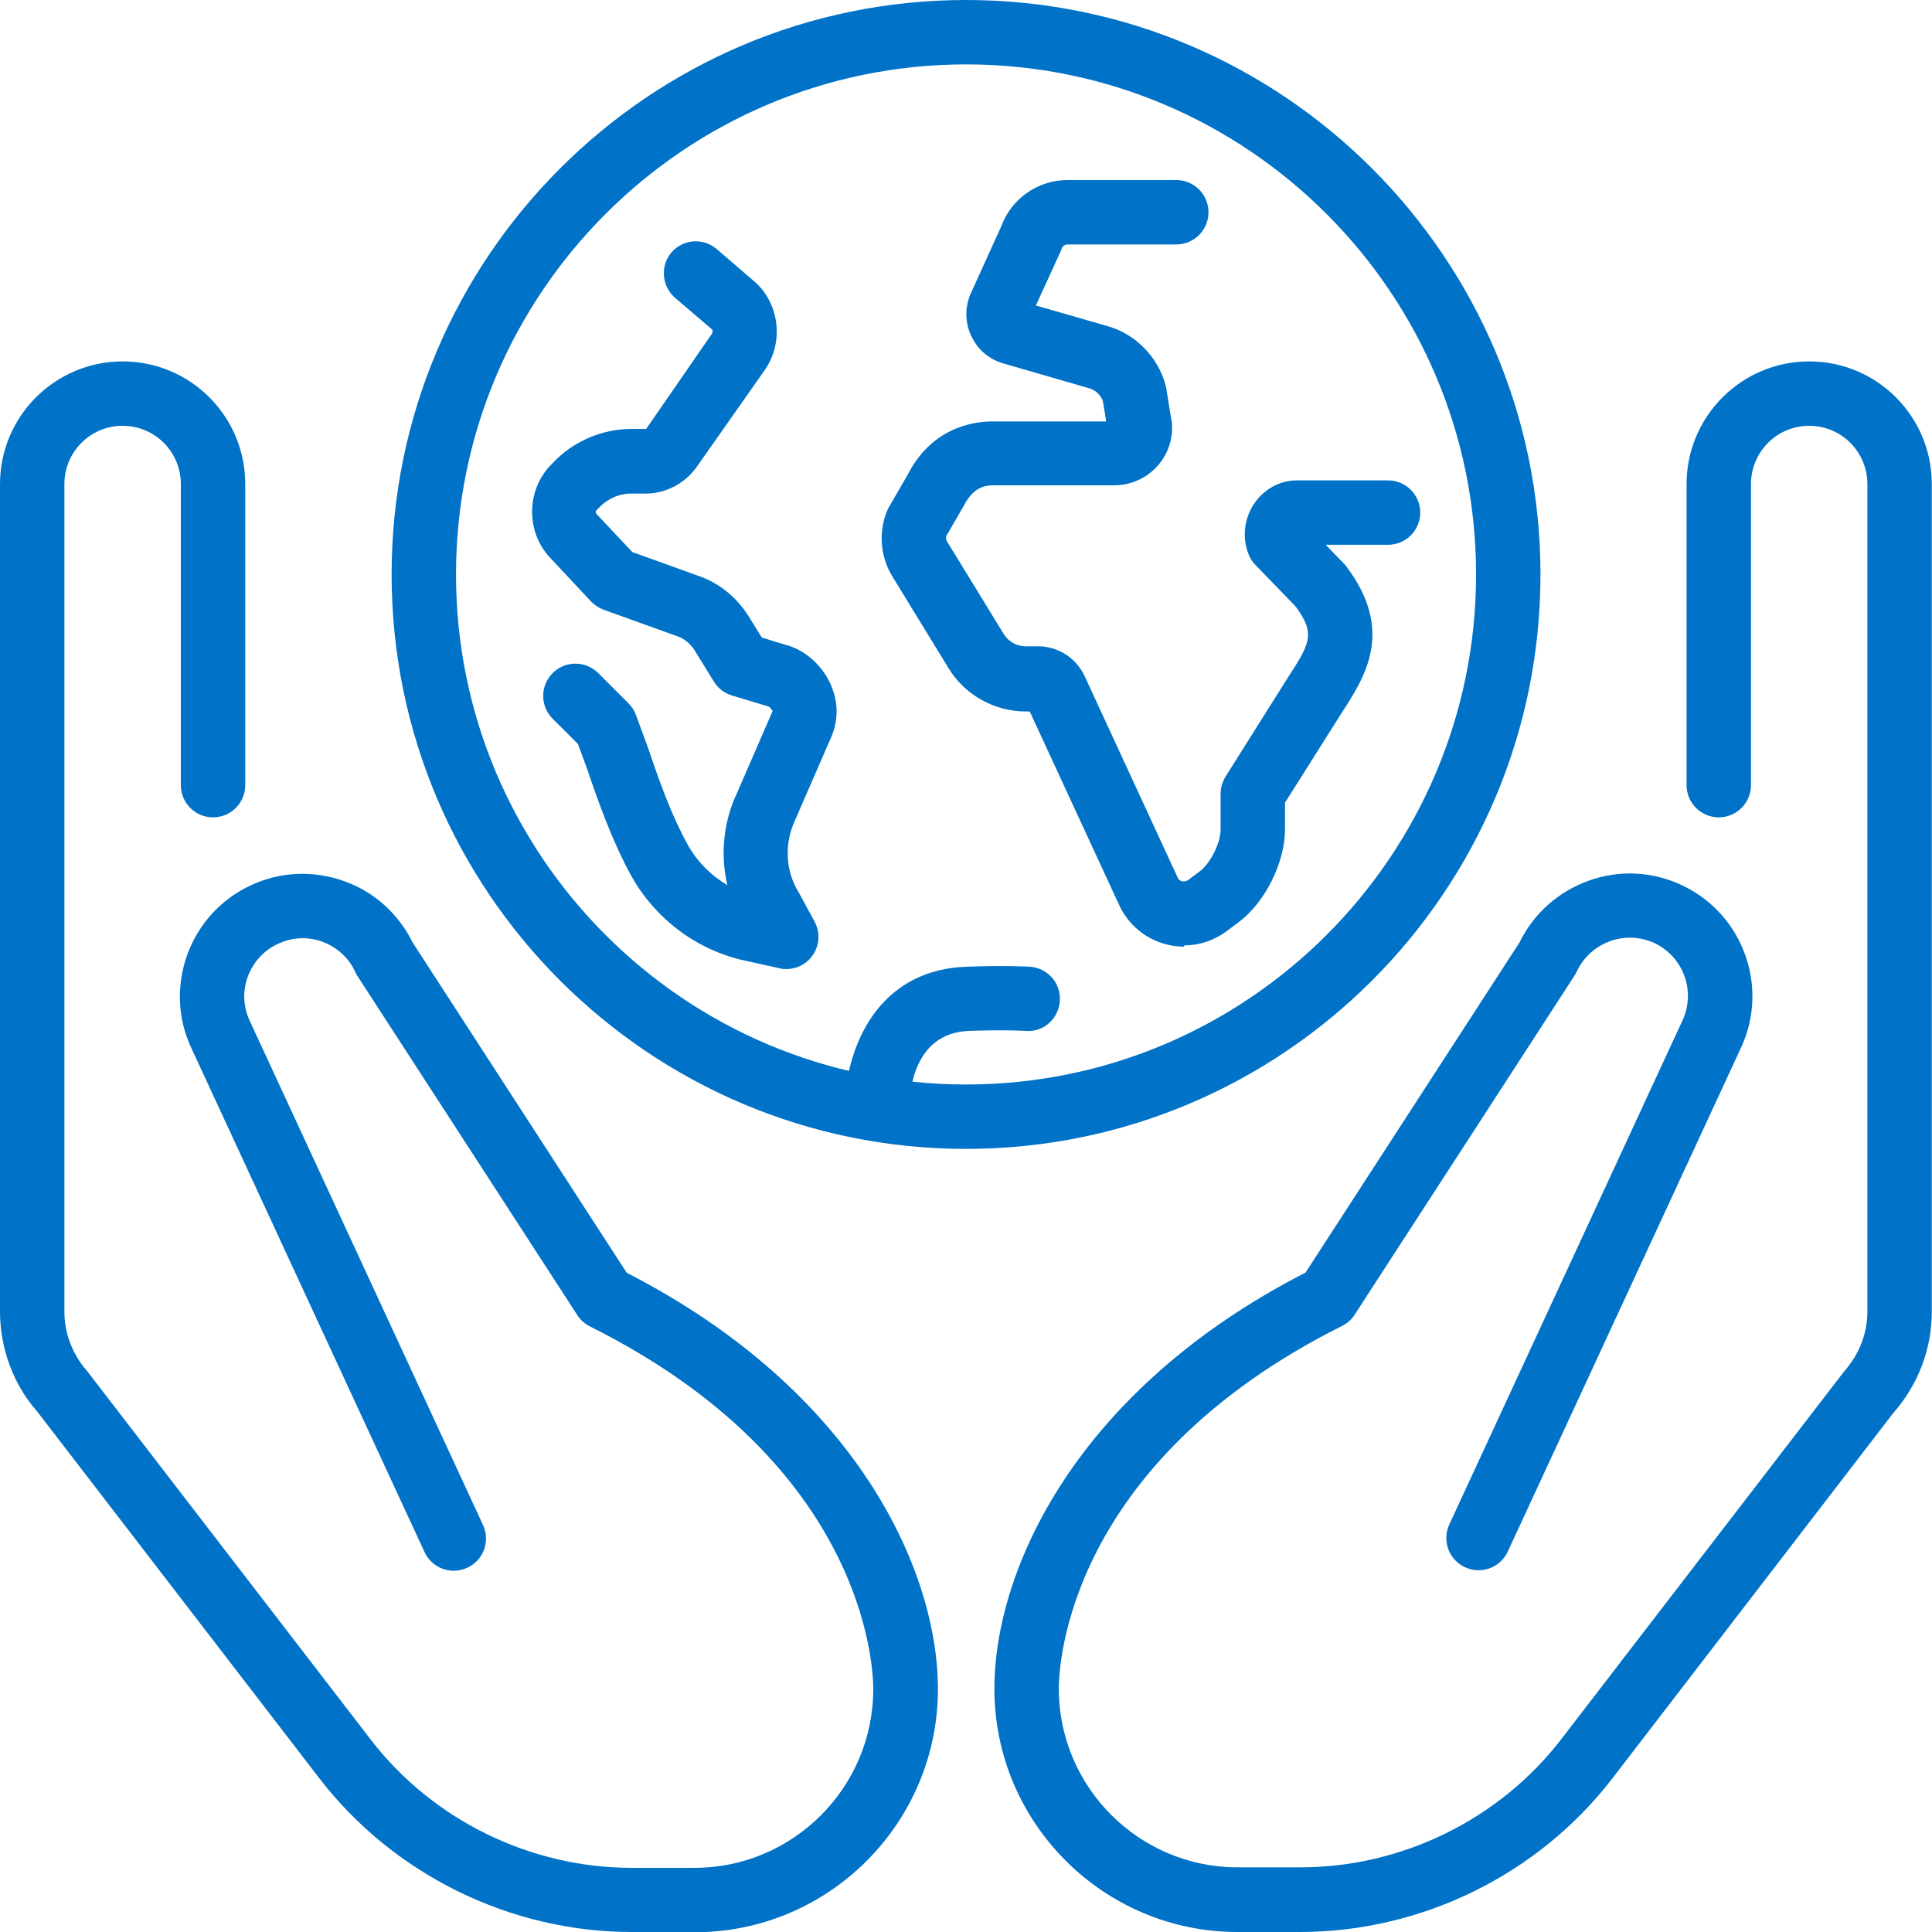 <?xml version="1.0" encoding="UTF-8"?> <svg xmlns="http://www.w3.org/2000/svg" width="63" height="63" viewBox="0 0 63 63" fill="none"><g clip-path="url(#clip0_1501_2102)"><path d="M22.646 63H20.597C16.64 63 12.835 61.127 10.424 58.002L1.21 46.024C0.445 45.158 0 43.982 0 42.764V15.784C0 13.583 1.789 11.785 3.998 11.785C6.208 11.785 7.997 13.574 7.997 15.784V25.603C7.997 26.183 7.526 26.653 6.947 26.653C6.367 26.653 5.897 26.183 5.897 25.603V15.784C5.897 14.734 5.048 13.885 3.998 13.885C2.948 13.885 2.1 14.734 2.1 15.784V42.773C2.1 43.478 2.36 44.159 2.831 44.696L12.088 56.725C14.104 59.346 17.287 60.908 20.597 60.908H22.646C25.855 60.908 28.476 58.296 28.476 55.079C28.476 54.34 28.216 47.737 19.236 43.252C19.068 43.168 18.925 43.042 18.824 42.882L11.651 31.819C11.651 31.819 11.6 31.735 11.584 31.693C11.374 31.231 10.987 30.887 10.517 30.71C10.038 30.534 9.526 30.559 9.064 30.778C8.602 30.988 8.257 31.374 8.081 31.844C7.904 32.323 7.93 32.836 8.148 33.298L15.75 49.728C15.994 50.257 15.767 50.879 15.238 51.122C14.708 51.366 14.087 51.139 13.843 50.61L6.241 34.18C5.788 33.214 5.746 32.13 6.107 31.13C6.476 30.122 7.207 29.324 8.173 28.871C9.139 28.417 10.223 28.375 11.231 28.736C12.214 29.089 12.995 29.803 13.457 30.736L20.437 41.504C27.922 45.343 30.584 51.206 30.584 55.079C30.584 59.447 27.031 63.008 22.655 63.008L22.646 63Z" fill="#0072C7"></path><path d="M42.405 63H40.355C35.987 63 32.426 59.447 32.426 55.07C32.426 51.19 35.089 45.335 42.573 41.496L49.553 30.727C50.007 29.795 50.797 29.089 51.779 28.728C52.779 28.358 53.871 28.409 54.837 28.862C56.836 29.795 57.701 32.18 56.769 34.171L49.167 50.593C48.923 51.122 48.302 51.349 47.773 51.106C47.243 50.862 47.017 50.24 47.26 49.711L54.862 33.281C55.307 32.332 54.896 31.198 53.947 30.752C53.485 30.542 52.972 30.517 52.493 30.694C52.015 30.87 51.637 31.214 51.418 31.676C51.401 31.718 51.376 31.76 51.351 31.802L44.177 42.865C44.077 43.025 43.934 43.151 43.766 43.235C34.786 47.729 34.526 54.331 34.526 55.062C34.526 58.271 37.138 60.892 40.355 60.892H42.405C45.715 60.892 48.898 59.329 50.914 56.708L60.121 44.738C60.641 44.15 60.893 43.47 60.893 42.764V15.784C60.893 14.734 60.045 13.885 58.995 13.885C57.945 13.885 57.097 14.734 57.097 15.784V25.603C57.097 26.183 56.626 26.653 56.047 26.653C55.467 26.653 54.997 26.183 54.997 25.603V15.784C54.997 13.583 56.786 11.785 58.995 11.785C61.204 11.785 62.993 13.574 62.993 15.784V42.773C62.993 43.991 62.548 45.158 61.733 46.082L52.569 58.002C50.15 61.135 46.353 63 42.388 63H42.405Z" fill="#0072C7"></path><path d="M38.609 30.869C38.416 30.869 38.223 30.844 38.029 30.794C37.349 30.617 36.795 30.155 36.501 29.526L33.578 23.2H33.452C32.427 23.2 31.461 22.663 30.931 21.789L29.075 18.757C28.689 18.093 28.647 17.295 28.949 16.606C28.966 16.573 28.983 16.547 29 16.514L29.587 15.498C30.36 13.977 31.671 13.742 32.376 13.742H36.072L35.963 13.078C35.896 12.885 35.728 12.726 35.535 12.667L32.721 11.852C32.284 11.726 31.923 11.44 31.713 11.037C31.494 10.634 31.452 10.164 31.595 9.727C31.604 9.685 31.62 9.651 31.637 9.609L32.645 7.391C32.973 6.484 33.838 5.871 34.812 5.871H38.357C38.937 5.871 39.407 6.341 39.407 6.921C39.407 7.501 38.937 7.971 38.357 7.971H34.812C34.72 7.971 34.644 8.03 34.619 8.114C34.611 8.147 34.594 8.181 34.577 8.215L33.779 9.962L36.114 10.634C37.013 10.886 37.744 11.617 38.004 12.541C38.013 12.583 38.021 12.616 38.029 12.658L38.172 13.54C38.298 14.086 38.172 14.649 37.828 15.094C37.467 15.556 36.921 15.825 36.333 15.825H32.376C31.965 15.825 31.662 16.035 31.436 16.48L30.856 17.48C30.839 17.539 30.848 17.598 30.881 17.656L32.729 20.672C32.88 20.924 33.157 21.075 33.452 21.075H33.846C34.485 21.075 35.073 21.436 35.358 22.024L38.407 28.627C38.441 28.702 38.5 28.727 38.55 28.736C38.584 28.744 38.66 28.753 38.735 28.702L39.13 28.408C39.466 28.156 39.802 27.484 39.802 27.064V25.888C39.802 25.687 39.861 25.494 39.962 25.326L41.977 22.125C42.708 20.991 42.918 20.68 42.246 19.773L40.936 18.421C40.843 18.328 40.776 18.219 40.726 18.102C40.499 17.564 40.558 16.942 40.886 16.438C41.205 15.96 41.725 15.665 42.28 15.665H45.262C45.842 15.665 46.312 16.136 46.312 16.715C46.312 17.295 45.842 17.765 45.262 17.765H43.229L43.8 18.354C43.8 18.354 43.859 18.412 43.884 18.446C45.489 20.563 44.523 22.058 43.742 23.259L41.902 26.174V27.047C41.902 28.123 41.255 29.425 40.39 30.072L39.995 30.366C39.592 30.668 39.105 30.828 38.617 30.828L38.609 30.869Z" fill="#0072C7"></path><path d="M28.596 37.102C28.017 37.102 27.555 36.632 27.555 36.052C27.555 34.54 28.378 31.642 31.511 31.524C32.813 31.474 33.552 31.524 33.586 31.524C34.166 31.566 34.602 32.062 34.56 32.642C34.518 33.221 34.031 33.666 33.443 33.616C33.443 33.616 32.771 33.574 31.595 33.616C29.772 33.683 29.663 35.657 29.655 36.044C29.655 36.623 29.176 37.085 28.605 37.085L28.596 37.102Z" fill="#0072C7"></path><path d="M25.657 31.601C25.581 31.601 25.506 31.601 25.43 31.576L24.322 31.332C22.742 30.996 21.373 29.98 20.575 28.543C19.97 27.435 19.517 26.175 19.155 25.099L18.845 24.259L18.021 23.436C17.61 23.025 17.61 22.361 18.021 21.949C18.433 21.538 19.097 21.538 19.508 21.949L20.491 22.932C20.6 23.041 20.684 23.167 20.735 23.31L21.138 24.402C21.482 25.427 21.886 26.569 22.415 27.527C22.726 28.09 23.179 28.543 23.717 28.863C23.49 27.888 23.582 26.813 24.027 25.872L25.195 23.184C25.195 23.184 25.119 23.067 25.069 23.041L23.868 22.68C23.624 22.605 23.414 22.445 23.28 22.227L22.642 21.193C22.507 20.992 22.322 20.832 22.112 20.757L19.685 19.883C19.525 19.824 19.391 19.732 19.273 19.614L17.938 18.186C17.156 17.363 17.156 16.019 17.938 15.187L18.021 15.103C18.668 14.406 19.617 13.986 20.592 13.986H21.071L23.23 10.861C23.23 10.861 23.238 10.761 23.23 10.752L22.012 9.711C21.575 9.333 21.524 8.669 21.894 8.232C22.272 7.795 22.936 7.745 23.372 8.123L24.573 9.156C25.413 9.862 25.581 11.147 24.935 12.071L22.734 15.204C22.348 15.759 21.718 16.095 21.054 16.095H20.575C20.18 16.095 19.794 16.271 19.517 16.573L19.424 16.666C19.424 16.666 19.424 16.733 19.45 16.758L20.617 18.001L22.809 18.791C23.473 19.026 24.019 19.48 24.405 20.085L24.842 20.79L25.64 21.034C26.212 21.185 26.758 21.639 27.052 22.243C27.337 22.823 27.354 23.453 27.11 24.024L25.926 26.746C25.565 27.519 25.615 28.409 26.044 29.098L26.564 30.055C26.758 30.417 26.724 30.862 26.472 31.189C26.27 31.458 25.959 31.601 25.632 31.601H25.657Z" fill="#0072C7"></path><path d="M31.502 37.464C21.169 37.464 12.77 29.064 12.77 18.732C12.77 8.4 21.178 0 31.502 0C41.825 0 50.233 8.4 50.233 18.732C50.233 29.064 41.834 37.464 31.502 37.464ZM31.502 2.1C22.329 2.1 14.87 9.559 14.87 18.732C14.87 27.905 22.329 35.364 31.502 35.364C40.674 35.364 48.133 27.905 48.133 18.732C48.133 9.559 40.674 2.1 31.502 2.1Z" fill="#0072C7"></path></g><defs><clipPath id="clip0_1501_2102"><rect width="63" height="63" fill="white"></rect></clipPath></defs></svg> 